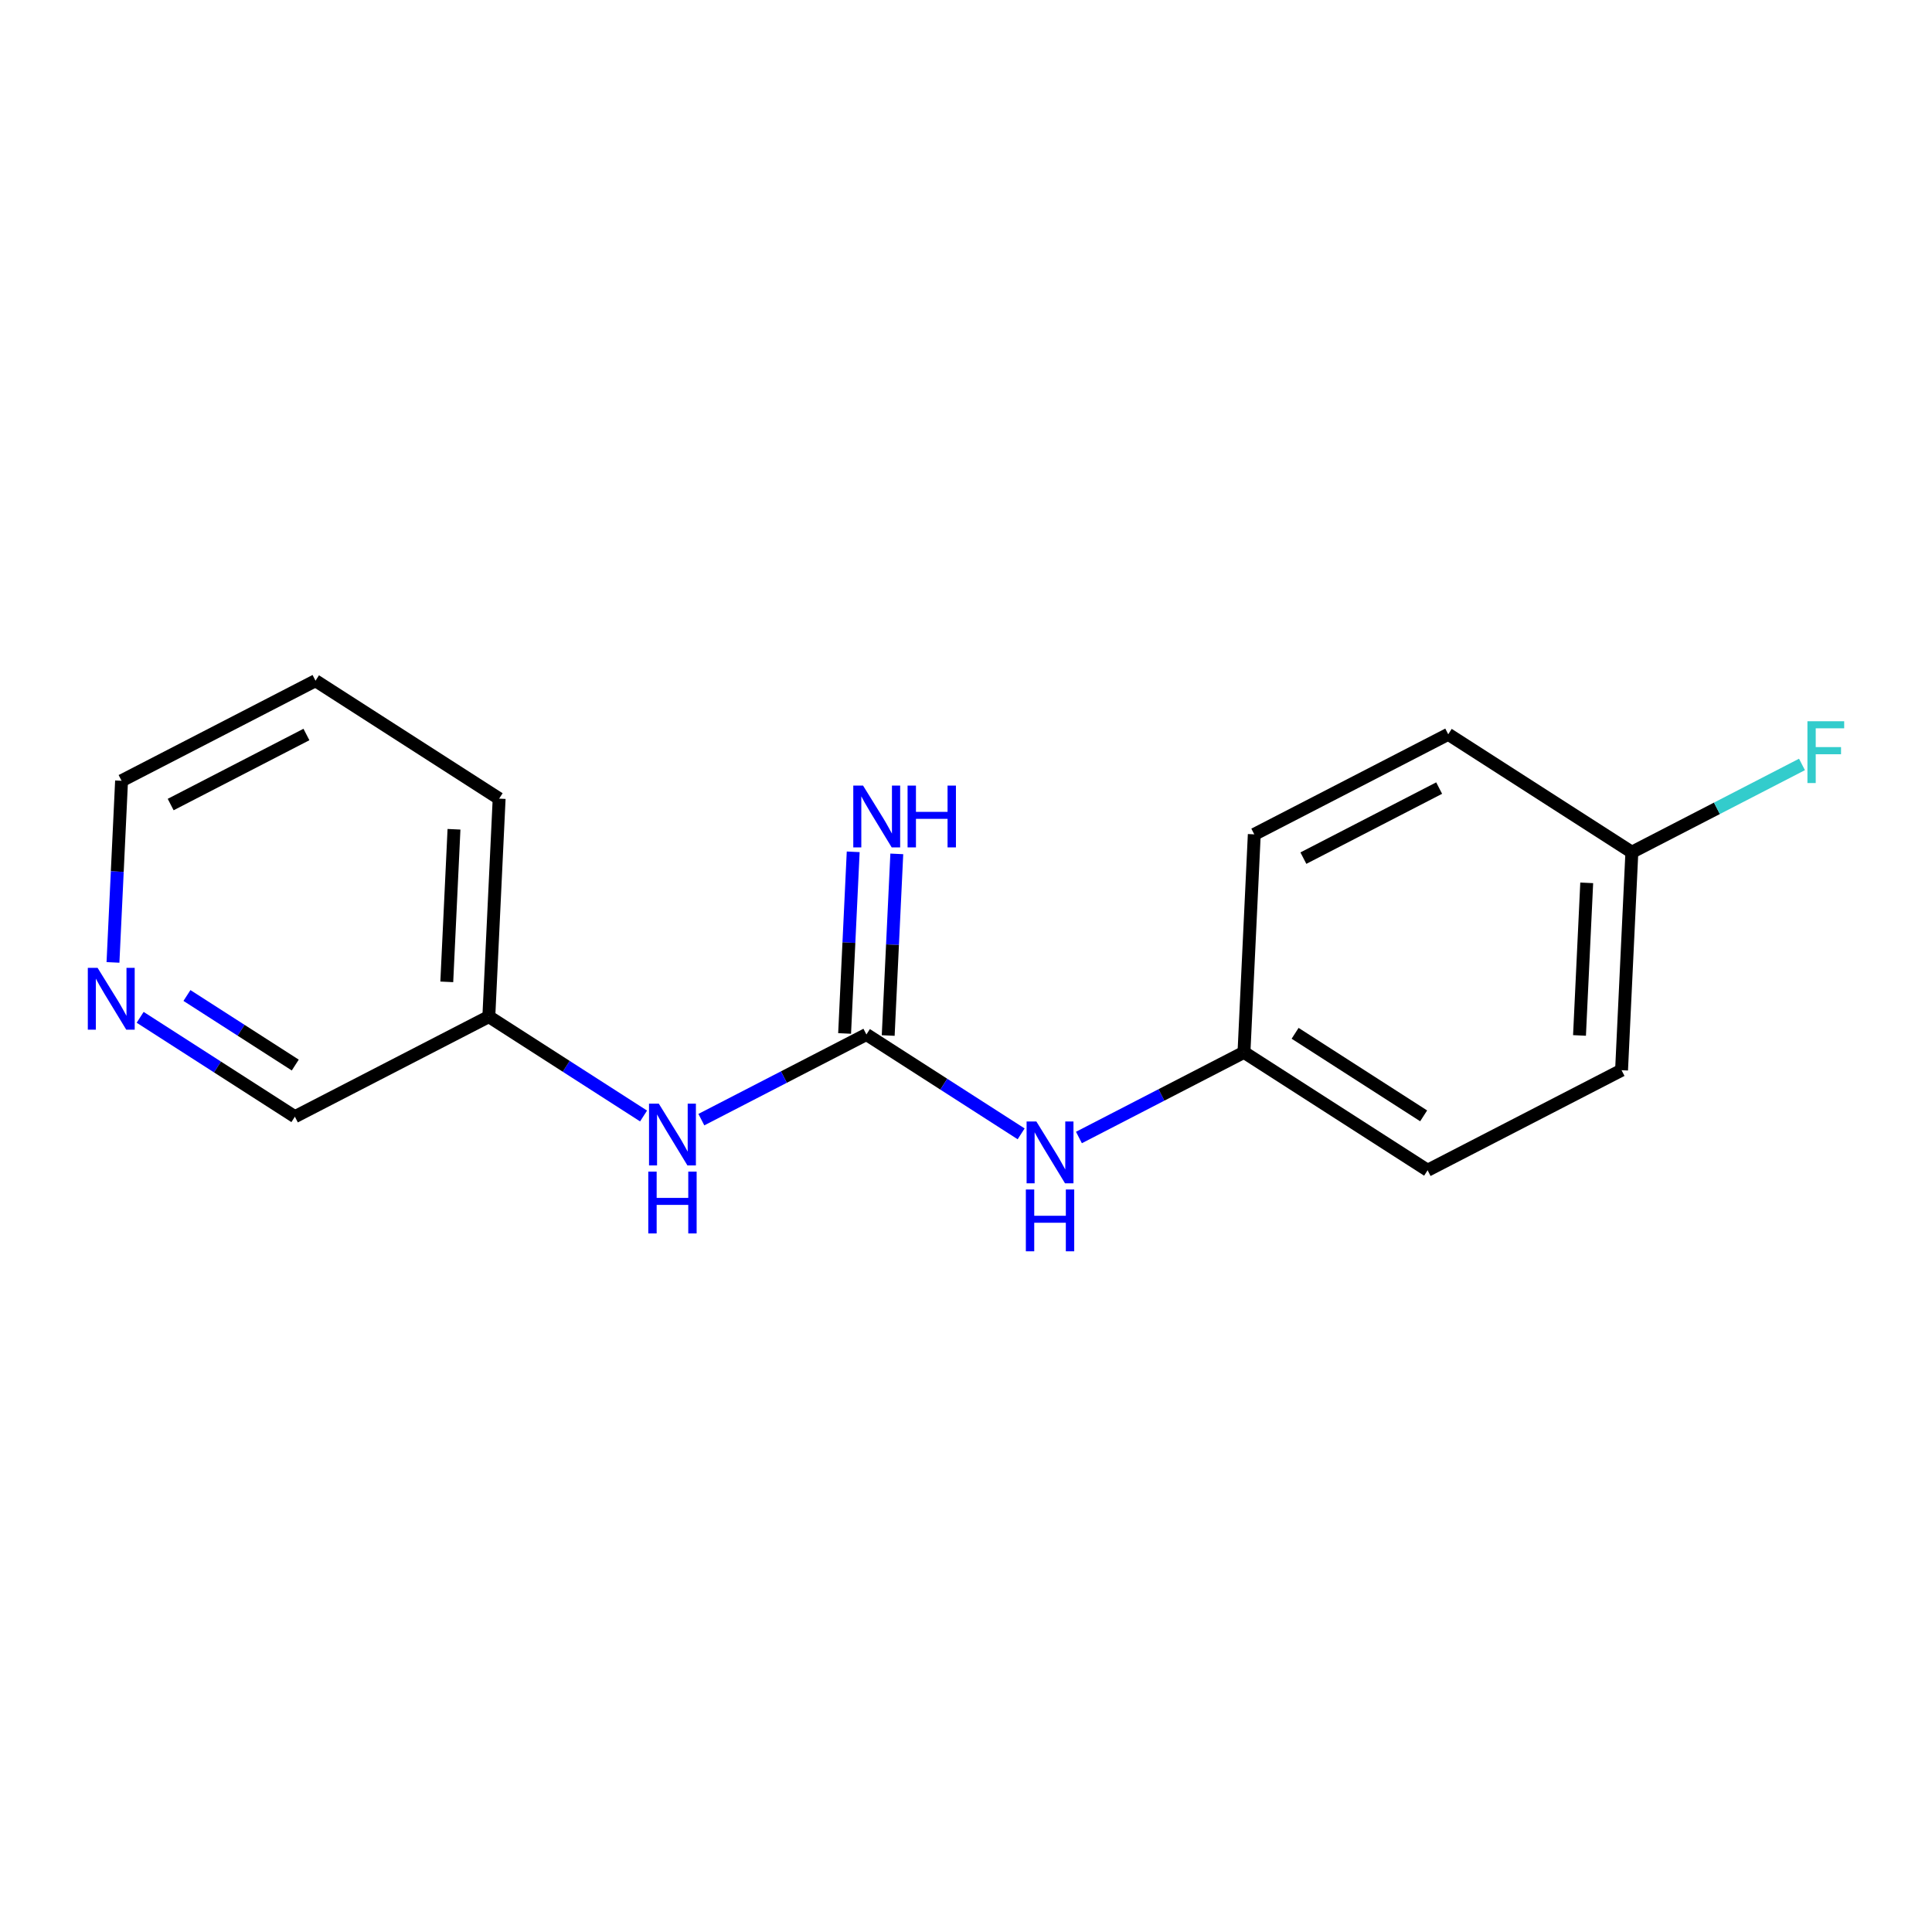 <?xml version='1.0' encoding='iso-8859-1'?>
<svg version='1.1' baseProfile='full'
              xmlns='http://www.w3.org/2000/svg'
                      xmlns:rdkit='http://www.rdkit.org/xml'
                      xmlns:xlink='http://www.w3.org/1999/xlink'
                  xml:space='preserve'
width='300px' height='300px' viewBox='0 0 300 300'>
<!-- END OF HEADER -->
<rect style='opacity:1.0;fill:#FFFFFF;stroke:none' width='300' height='300' x='0' y='0'> </rect>
<rect style='opacity:1.0;fill:#FFFFFF;stroke:none' width='300' height='300' x='0' y='0'> </rect>
<path class='bond-0 atom-0 atom-1' d='M 132.484,132.27 L 131.817,146.372' style='fill:none;fill-rule:evenodd;stroke:#0000FF;stroke-width:2.0px;stroke-linecap:butt;stroke-linejoin:miter;stroke-opacity:1' />
<path class='bond-0 atom-0 atom-1' d='M 131.817,146.372 L 131.15,160.474' style='fill:none;fill-rule:evenodd;stroke:#000000;stroke-width:2.0px;stroke-linecap:butt;stroke-linejoin:miter;stroke-opacity:1' />
<path class='bond-0 atom-0 atom-1' d='M 139.254,132.59 L 138.587,146.692' style='fill:none;fill-rule:evenodd;stroke:#0000FF;stroke-width:2.0px;stroke-linecap:butt;stroke-linejoin:miter;stroke-opacity:1' />
<path class='bond-0 atom-0 atom-1' d='M 138.587,146.692 L 137.92,160.794' style='fill:none;fill-rule:evenodd;stroke:#000000;stroke-width:2.0px;stroke-linecap:butt;stroke-linejoin:miter;stroke-opacity:1' />
<path class='bond-1 atom-1 atom-2' d='M 134.535,160.634 L 146.549,168.349' style='fill:none;fill-rule:evenodd;stroke:#000000;stroke-width:2.0px;stroke-linecap:butt;stroke-linejoin:miter;stroke-opacity:1' />
<path class='bond-1 atom-1 atom-2' d='M 146.549,168.349 L 158.562,176.064' style='fill:none;fill-rule:evenodd;stroke:#0000FF;stroke-width:2.0px;stroke-linecap:butt;stroke-linejoin:miter;stroke-opacity:1' />
<path class='bond-9 atom-1 atom-10' d='M 134.535,160.634 L 121.72,167.246' style='fill:none;fill-rule:evenodd;stroke:#000000;stroke-width:2.0px;stroke-linecap:butt;stroke-linejoin:miter;stroke-opacity:1' />
<path class='bond-9 atom-1 atom-10' d='M 121.72,167.246 L 108.906,173.857' style='fill:none;fill-rule:evenodd;stroke:#0000FF;stroke-width:2.0px;stroke-linecap:butt;stroke-linejoin:miter;stroke-opacity:1' />
<path class='bond-2 atom-2 atom-3' d='M 167.536,176.631 L 180.35,170.019' style='fill:none;fill-rule:evenodd;stroke:#0000FF;stroke-width:2.0px;stroke-linecap:butt;stroke-linejoin:miter;stroke-opacity:1' />
<path class='bond-2 atom-2 atom-3' d='M 180.35,170.019 L 193.164,163.407' style='fill:none;fill-rule:evenodd;stroke:#000000;stroke-width:2.0px;stroke-linecap:butt;stroke-linejoin:miter;stroke-opacity:1' />
<path class='bond-3 atom-3 atom-4' d='M 193.164,163.407 L 221.678,181.719' style='fill:none;fill-rule:evenodd;stroke:#000000;stroke-width:2.0px;stroke-linecap:butt;stroke-linejoin:miter;stroke-opacity:1' />
<path class='bond-3 atom-3 atom-4' d='M 201.104,160.451 L 221.064,173.269' style='fill:none;fill-rule:evenodd;stroke:#000000;stroke-width:2.0px;stroke-linecap:butt;stroke-linejoin:miter;stroke-opacity:1' />
<path class='bond-16 atom-9 atom-3' d='M 194.765,129.558 L 193.164,163.407' style='fill:none;fill-rule:evenodd;stroke:#000000;stroke-width:2.0px;stroke-linecap:butt;stroke-linejoin:miter;stroke-opacity:1' />
<path class='bond-4 atom-4 atom-5' d='M 221.678,181.719 L 251.794,166.181' style='fill:none;fill-rule:evenodd;stroke:#000000;stroke-width:2.0px;stroke-linecap:butt;stroke-linejoin:miter;stroke-opacity:1' />
<path class='bond-5 atom-5 atom-6' d='M 251.794,166.181 L 253.395,132.331' style='fill:none;fill-rule:evenodd;stroke:#000000;stroke-width:2.0px;stroke-linecap:butt;stroke-linejoin:miter;stroke-opacity:1' />
<path class='bond-5 atom-5 atom-6' d='M 245.264,160.783 L 246.385,137.088' style='fill:none;fill-rule:evenodd;stroke:#000000;stroke-width:2.0px;stroke-linecap:butt;stroke-linejoin:miter;stroke-opacity:1' />
<path class='bond-6 atom-6 atom-7' d='M 253.395,132.331 L 266.602,125.517' style='fill:none;fill-rule:evenodd;stroke:#000000;stroke-width:2.0px;stroke-linecap:butt;stroke-linejoin:miter;stroke-opacity:1' />
<path class='bond-6 atom-6 atom-7' d='M 266.602,125.517 L 279.81,118.702' style='fill:none;fill-rule:evenodd;stroke:#33CCCC;stroke-width:2.0px;stroke-linecap:butt;stroke-linejoin:miter;stroke-opacity:1' />
<path class='bond-7 atom-6 atom-8' d='M 253.395,132.331 L 224.881,114.02' style='fill:none;fill-rule:evenodd;stroke:#000000;stroke-width:2.0px;stroke-linecap:butt;stroke-linejoin:miter;stroke-opacity:1' />
<path class='bond-8 atom-8 atom-9' d='M 224.881,114.02 L 194.765,129.558' style='fill:none;fill-rule:evenodd;stroke:#000000;stroke-width:2.0px;stroke-linecap:butt;stroke-linejoin:miter;stroke-opacity:1' />
<path class='bond-8 atom-8 atom-9' d='M 223.471,122.373 L 202.39,133.25' style='fill:none;fill-rule:evenodd;stroke:#000000;stroke-width:2.0px;stroke-linecap:butt;stroke-linejoin:miter;stroke-opacity:1' />
<path class='bond-10 atom-10 atom-11' d='M 99.933,173.291 L 87.919,165.576' style='fill:none;fill-rule:evenodd;stroke:#0000FF;stroke-width:2.0px;stroke-linecap:butt;stroke-linejoin:miter;stroke-opacity:1' />
<path class='bond-10 atom-10 atom-11' d='M 87.919,165.576 L 75.905,157.861' style='fill:none;fill-rule:evenodd;stroke:#000000;stroke-width:2.0px;stroke-linecap:butt;stroke-linejoin:miter;stroke-opacity:1' />
<path class='bond-11 atom-11 atom-12' d='M 75.905,157.861 L 77.507,124.011' style='fill:none;fill-rule:evenodd;stroke:#000000;stroke-width:2.0px;stroke-linecap:butt;stroke-linejoin:miter;stroke-opacity:1' />
<path class='bond-11 atom-11 atom-12' d='M 69.376,152.463 L 70.496,128.768' style='fill:none;fill-rule:evenodd;stroke:#000000;stroke-width:2.0px;stroke-linecap:butt;stroke-linejoin:miter;stroke-opacity:1' />
<path class='bond-17 atom-16 atom-11' d='M 45.79,173.399 L 75.905,157.861' style='fill:none;fill-rule:evenodd;stroke:#000000;stroke-width:2.0px;stroke-linecap:butt;stroke-linejoin:miter;stroke-opacity:1' />
<path class='bond-12 atom-12 atom-13' d='M 77.507,124.011 L 48.992,105.699' style='fill:none;fill-rule:evenodd;stroke:#000000;stroke-width:2.0px;stroke-linecap:butt;stroke-linejoin:miter;stroke-opacity:1' />
<path class='bond-13 atom-13 atom-14' d='M 48.992,105.699 L 18.877,121.237' style='fill:none;fill-rule:evenodd;stroke:#000000;stroke-width:2.0px;stroke-linecap:butt;stroke-linejoin:miter;stroke-opacity:1' />
<path class='bond-13 atom-13 atom-14' d='M 47.583,114.053 L 26.502,124.93' style='fill:none;fill-rule:evenodd;stroke:#000000;stroke-width:2.0px;stroke-linecap:butt;stroke-linejoin:miter;stroke-opacity:1' />
<path class='bond-14 atom-14 atom-15' d='M 18.877,121.237 L 18.21,135.339' style='fill:none;fill-rule:evenodd;stroke:#000000;stroke-width:2.0px;stroke-linecap:butt;stroke-linejoin:miter;stroke-opacity:1' />
<path class='bond-14 atom-14 atom-15' d='M 18.21,135.339 L 17.543,149.442' style='fill:none;fill-rule:evenodd;stroke:#0000FF;stroke-width:2.0px;stroke-linecap:butt;stroke-linejoin:miter;stroke-opacity:1' />
<path class='bond-15 atom-15 atom-16' d='M 21.763,157.969 L 33.776,165.684' style='fill:none;fill-rule:evenodd;stroke:#0000FF;stroke-width:2.0px;stroke-linecap:butt;stroke-linejoin:miter;stroke-opacity:1' />
<path class='bond-15 atom-15 atom-16' d='M 33.776,165.684 L 45.79,173.399' style='fill:none;fill-rule:evenodd;stroke:#000000;stroke-width:2.0px;stroke-linecap:butt;stroke-linejoin:miter;stroke-opacity:1' />
<path class='bond-15 atom-15 atom-16' d='M 29.029,154.58 L 37.439,159.981' style='fill:none;fill-rule:evenodd;stroke:#0000FF;stroke-width:2.0px;stroke-linecap:butt;stroke-linejoin:miter;stroke-opacity:1' />
<path class='bond-15 atom-15 atom-16' d='M 37.439,159.981 L 45.848,165.381' style='fill:none;fill-rule:evenodd;stroke:#000000;stroke-width:2.0px;stroke-linecap:butt;stroke-linejoin:miter;stroke-opacity:1' />
<path  class='atom-0' d='M 134.015 121.986
L 137.159 127.069
Q 137.471 127.57, 137.973 128.479
Q 138.474 129.387, 138.501 129.441
L 138.501 121.986
L 139.776 121.986
L 139.776 131.583
L 138.461 131.583
L 135.086 126.025
Q 134.692 125.375, 134.272 124.629
Q 133.866 123.883, 133.744 123.653
L 133.744 131.583
L 132.497 131.583
L 132.497 121.986
L 134.015 121.986
' fill='#0000FF'/>
<path  class='atom-0' d='M 140.928 121.986
L 142.229 121.986
L 142.229 126.066
L 147.136 126.066
L 147.136 121.986
L 148.437 121.986
L 148.437 131.583
L 147.136 131.583
L 147.136 127.15
L 142.229 127.15
L 142.229 131.583
L 140.928 131.583
L 140.928 121.986
' fill='#0000FF'/>
<path  class='atom-2' d='M 160.928 174.147
L 164.072 179.23
Q 164.384 179.732, 164.886 180.64
Q 165.387 181.548, 165.414 181.602
L 165.414 174.147
L 166.688 174.147
L 166.688 183.744
L 165.374 183.744
L 161.998 178.186
Q 161.605 177.536, 161.185 176.79
Q 160.778 176.045, 160.656 175.814
L 160.656 183.744
L 159.409 183.744
L 159.409 174.147
L 160.928 174.147
' fill='#0000FF'/>
<path  class='atom-2' d='M 159.294 184.704
L 160.595 184.704
L 160.595 188.784
L 165.502 188.784
L 165.502 184.704
L 166.804 184.704
L 166.804 194.301
L 165.502 194.301
L 165.502 189.868
L 160.595 189.868
L 160.595 194.301
L 159.294 194.301
L 159.294 184.704
' fill='#0000FF'/>
<path  class='atom-7' d='M 280.657 111.994
L 286.364 111.994
L 286.364 113.092
L 281.945 113.092
L 281.945 116.007
L 285.876 116.007
L 285.876 117.118
L 281.945 117.118
L 281.945 121.591
L 280.657 121.591
L 280.657 111.994
' fill='#33CCCC'/>
<path  class='atom-10' d='M 102.298 171.374
L 105.443 176.457
Q 105.755 176.958, 106.256 177.867
Q 106.758 178.775, 106.785 178.829
L 106.785 171.374
L 108.059 171.374
L 108.059 180.971
L 106.744 180.971
L 103.369 175.413
Q 102.976 174.762, 102.556 174.017
Q 102.149 173.271, 102.027 173.041
L 102.027 180.971
L 100.78 180.971
L 100.78 171.374
L 102.298 171.374
' fill='#0000FF'/>
<path  class='atom-10' d='M 100.665 181.93
L 101.966 181.93
L 101.966 186.01
L 106.873 186.01
L 106.873 181.93
L 108.174 181.93
L 108.174 191.527
L 106.873 191.527
L 106.873 187.095
L 101.966 187.095
L 101.966 191.527
L 100.665 191.527
L 100.665 181.93
' fill='#0000FF'/>
<path  class='atom-15' d='M 15.155 150.289
L 18.299 155.372
Q 18.611 155.873, 19.113 156.782
Q 19.614 157.69, 19.641 157.744
L 19.641 150.289
L 20.915 150.289
L 20.915 159.886
L 19.601 159.886
L 16.225 154.328
Q 15.832 153.677, 15.412 152.932
Q 15.005 152.186, 14.883 151.956
L 14.883 159.886
L 13.636 159.886
L 13.636 150.289
L 15.155 150.289
' fill='#0000FF'/>
</svg>
